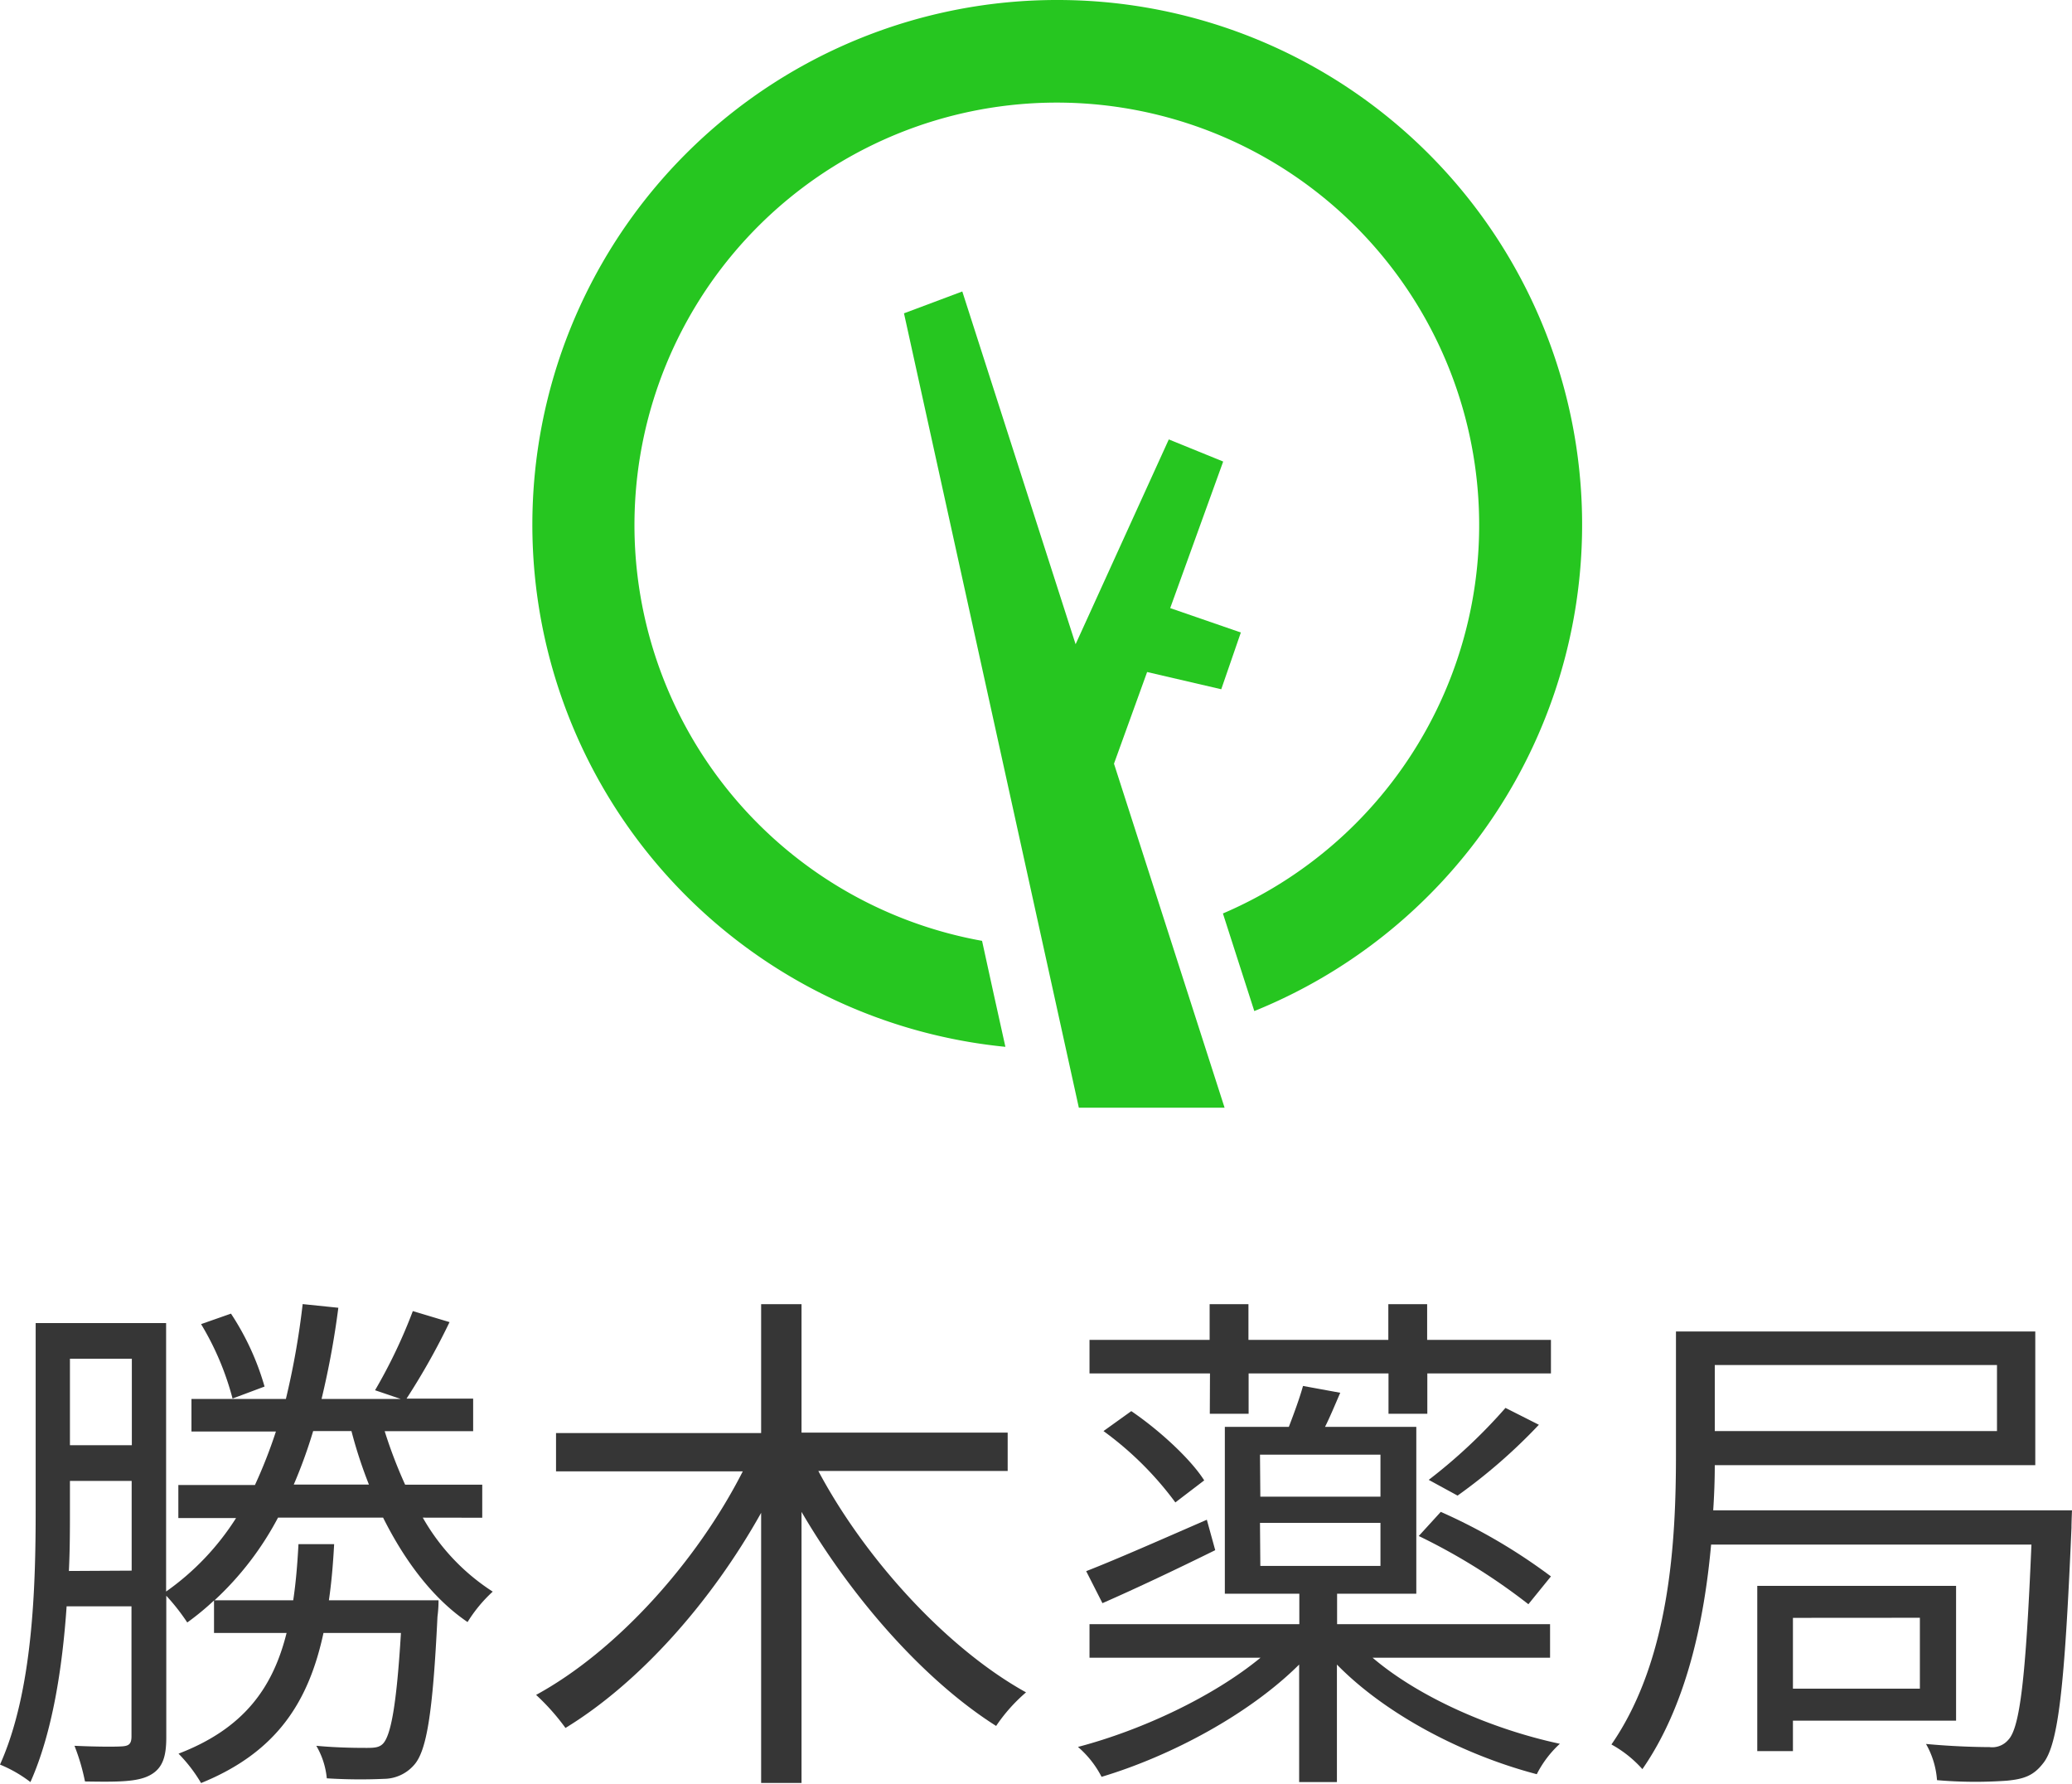 <svg xmlns="http://www.w3.org/2000/svg" viewBox="0 0 237 203.97"><path d="M120.9,0A60,60,0,0,0,115,119.71l-1.33-6-1.34-6.12a48.31,48.31,0,1,1,27.55-3.13l1.79,5.57,1.8,5.59A60,60,0,0,0,120.9,0Z" fill="#26c620"/><polygon points="131.21 76.85 139.69 78.82 141.93 72.33 133.85 69.54 139.91 52.78 133.69 50.25 123.03 73.67 110.07 33.33 103.4 35.83 123.4 126.67 140.07 126.67 127.42 87.33 131.21 76.85" fill="#26c620"/><path d="M48.36,173.55a24.3,24.3,0,0,0,8,8.46,16.48,16.48,0,0,0-2.88,3.48c-3.9-2.64-7.14-6.9-9.66-11.94H31.8A35.28,35.28,0,0,1,24.54,183h9c.3-2,.48-4.14.6-6.42h4.08c-.12,2.22-.3,4.38-.6,6.42H50.16a13.93,13.93,0,0,1-.12,1.86c-.54,11.22-1.26,15.42-2.7,17a4.61,4.61,0,0,1-3.42,1.56,61.13,61.13,0,0,1-6.54-.06,9.05,9.05,0,0,0-1.2-3.72c2.52.24,4.92.24,5.82.24s1.44-.06,1.86-.54c.84-1,1.5-4.26,2-12.6H37c-1.68,7.8-5.28,13.62-14,17.16a17.28,17.28,0,0,0-2.58-3.36c7.5-2.88,10.8-7.56,12.36-13.8H24.48v-3.72a31,31,0,0,1-3.06,2.52,24,24,0,0,0-2.4-3.06v16.2c0,2.22-.42,3.54-1.86,4.32s-3.66.78-7.44.72a23.76,23.76,0,0,0-1.2-4.08c2.58.12,4.8.12,5.52.06s1-.3,1-1.14V183.69H7.62c-.48,7-1.62,14.46-4.14,20.1a15,15,0,0,0-3.48-2c3.78-8.4,4.08-20.4,4.08-29.16V151.3H19V182a29.76,29.76,0,0,0,8-8.4h-6.6v-3.78h8.76a56.48,56.48,0,0,0,2.4-6.12H21.9v-3.72H32.7a90.56,90.56,0,0,0,1.92-10.85l4.08.42a98.14,98.14,0,0,1-1.92,10.43h9.06l-2.94-1a59.9,59.9,0,0,0,4.32-9.05l4.2,1.26a78.07,78.07,0,0,1-4.92,8.75h7.62v3.72H44a53.64,53.64,0,0,0,2.34,6.12h8.82v3.78Zm-33.3,6.06V169.35H8v3.3c0,2.16,0,4.5-.12,7ZM8,155.38v9.89h7.08v-9.89Zm18.42-5.16a30.13,30.13,0,0,1,3.84,8.34l-3.66,1.37A32.31,32.31,0,0,0,23,151.42Zm15.78,19.55a52,52,0,0,1-2-6.12H35.82a56.3,56.3,0,0,1-2.22,6.12Z" fill="#363636"/><path d="M93.6,168.21c5.4,10.14,14.76,20.34,23.76,25.32a19.1,19.1,0,0,0-3.42,3.84c-8.16-5.16-16.44-14.52-22.26-24.48v31H87.06V173c-5.7,10.2-13.92,19.44-22.38,24.6a25.6,25.6,0,0,0-3.36-3.78c9.18-5,18.36-15.18,23.64-25.56H63.6v-4.38H87.06V149.14h4.62v14.69h23.58v4.38Z" fill="#363636"/><path d="M157,189.57c5.28,4.5,13.56,8.16,21.42,9.84a12.15,12.15,0,0,0-2.64,3.48c-8.46-2.22-17.28-6.84-22.86-12.54v13.44h-4.32V190.35C142.92,196,134,200.79,126,203.19a11.35,11.35,0,0,0-2.7-3.42c7.32-1.92,15.48-5.76,20.88-10.2H124.62v-3.84h24v-3.48H140.1V163.17h7.32c.6-1.56,1.26-3.36,1.62-4.68l4.26.78c-.6,1.38-1.14,2.7-1.74,3.9H162v19.08h-9.06v3.48H177.3v3.84ZM139,177.27c-4.38,2.16-9.06,4.38-12.9,6.06l-1.86-3.66c3.54-1.38,8.7-3.66,13.8-5.88Zm-.6-20.21H124.62v-3.84h13.74v-4.08h4.44v4.08h16v-4.08h4.44v4.08h14.16v3.84H163.26v4.61h-4.44v-4.61h-16v4.61h-4.44Zm-9,4.31c3.18,2.16,6.78,5.46,8.34,7.92l-3.3,2.52a37.82,37.82,0,0,0-8.22-8.16Zm14.76,9.78h13.74v-4.8H144.12Zm0,7.92h13.74v-4.92H144.12Zm30.66,4.38a69.77,69.77,0,0,0-12.54-7.8l2.52-2.76a64.64,64.64,0,0,1,12.6,7.38Zm1.2-20.52a63.24,63.24,0,0,1-9.3,8.1l-3.3-1.8A61,61,0,0,0,172.2,161Z" fill="#363636"/><path d="M237,172.71s-.06,1.38-.06,2c-.78,18.24-1.5,24.9-3.3,27-1.08,1.38-2.22,1.74-4.08,1.92a51,51,0,0,1-8-.06,9.74,9.74,0,0,0-1.26-4.14c3.18.3,6.06.36,7.26.36a2.41,2.41,0,0,0,2.16-.84c1.32-1.38,2-7.08,2.64-22.32H195.72c-.78,8.7-2.82,18.42-7.86,25.68a13.34,13.34,0,0,0-3.54-2.82c6.72-9.72,7.38-23.34,7.38-33.12V152.26h41.1v15.29H196.14c0,1.62-.06,3.36-.18,5.16ZM196.14,156.1v7.55h32.28V156.1Zm8.94,40.67v3.48H201v-18.9h22.74v15.42Zm0-11.76v8.1H219.6V185Z" fill="#363636"/></svg>
